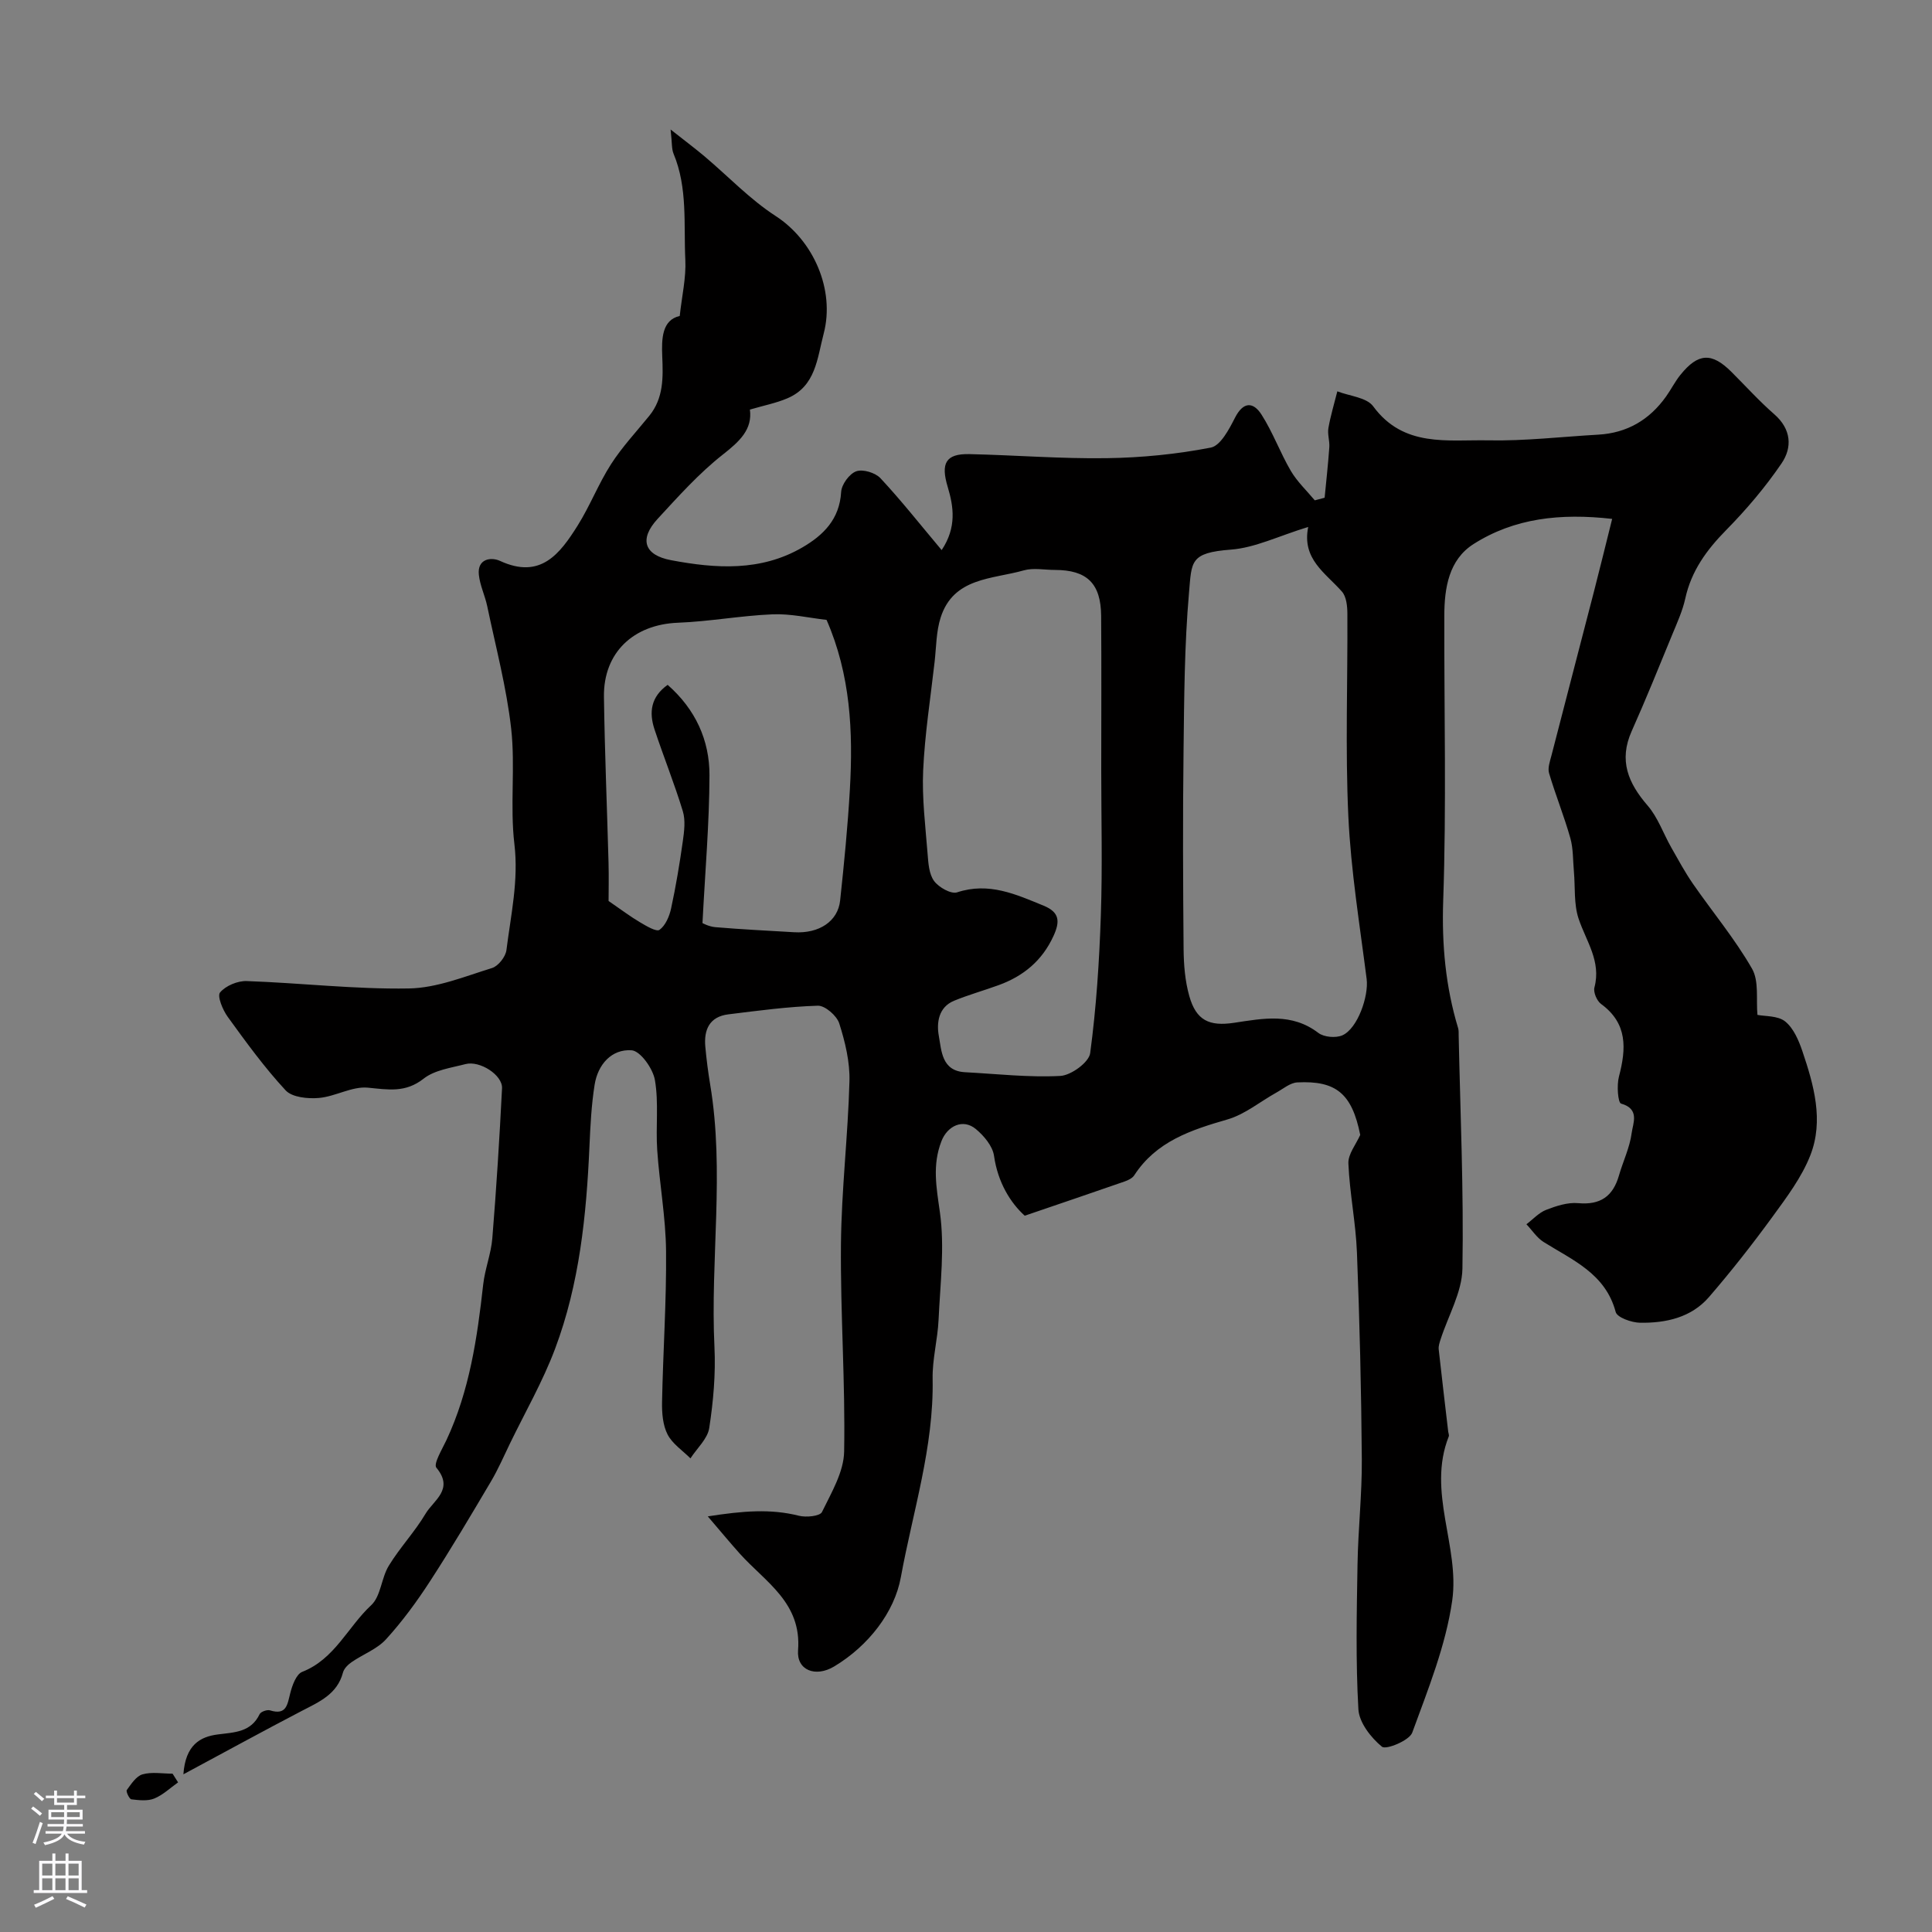 <svg enable-background="new 0 0 400 400" viewBox="0 0 400 400" xmlns="http://www.w3.org/2000/svg"><rect x="0" y="0" width="400" height="400" fill="#808080" stroke="none"/><path d="m281.62 234.97c-1.71-8.56-5-11.27-13.02-10.87-1.47.07-2.92 1.32-4.33 2.1-3.39 1.89-6.55 4.54-10.18 5.58-7.54 2.18-14.71 4.54-19.26 11.56-.4.61-1.27 1.02-2.01 1.28-6.6 2.3-13.23 4.54-20.66 7.08-2.91-2.62-5.57-6.84-6.36-12.41-.29-2.01-2.09-4.15-3.77-5.54-2.68-2.22-5.9-.62-7.11 2.51-1.93 4.96-1.05 9.57-.33 14.68 1.03 7.28.07 14.87-.27 22.32-.19 4.09-1.31 8.16-1.23 12.23.27 14.08-4.1 27.47-6.58 41.06-1.32 7.26-6.72 14.22-13.8 18.47-3.88 2.33-7.8.78-7.48-3.35.77-9.86-6.76-14.11-12.04-19.98-1.96-2.18-3.83-4.45-6.65-7.74 7.36-1.15 13.03-1.6 18.87-.13 1.5.38 4.35.09 4.77-.77 1.95-4.01 4.52-8.3 4.59-12.54.26-14.29-.79-28.6-.66-42.89.1-11.26 1.46-22.5 1.76-33.76.11-3.99-.89-8.13-2.11-11.97-.51-1.6-2.94-3.71-4.43-3.67-6.19.19-12.38 1.03-18.54 1.79-3.89.48-5.09 3.17-4.76 6.72.24 2.61.57 5.21 1 7.79 3.03 18.07.01 36.25.89 54.36.27 5.57-.23 11.25-1.08 16.77-.34 2.24-2.54 4.2-3.89 6.29-1.63-1.63-3.74-3.01-4.74-4.96-.99-1.93-1.18-4.44-1.14-6.68.2-10.44.93-20.87.83-31.3-.07-6.97-1.36-13.92-1.83-20.9-.33-4.83.34-9.78-.48-14.5-.41-2.37-3.01-6.02-4.82-6.15-4.15-.29-6.99 2.94-7.66 7.13-.67 4.2-.88 8.5-1.07 12.76-.63 14.28-2.06 28.46-7.12 41.92-2.54 6.76-6.19 13.11-9.35 19.63-1.27 2.62-2.43 5.31-3.91 7.81-4.12 6.96-8.23 13.92-12.64 20.7-2.73 4.21-5.73 8.3-9.1 12-1.85 2.03-4.75 3.09-7.1 4.71-.76.52-1.59 1.33-1.81 2.17-1.19 4.5-4.92 6.07-8.54 7.95-7.84 4.08-15.59 8.34-24.5 13.12.43-6.1 3.48-7.78 7.11-8.25 3.47-.45 6.86-.43 8.68-4.21.25-.51 1.54-.96 2.14-.78 3.43 1.07 3.59-1.19 4.19-3.54.41-1.63 1.24-3.94 2.48-4.43 6.73-2.63 9.44-9.31 14.28-13.8 2.01-1.86 2.09-5.64 3.65-8.18 2.29-3.75 5.38-7.01 7.62-10.78 1.63-2.75 5.96-5.03 2.23-9.5-.66-.79 1.19-3.82 2.08-5.72 4.78-10.22 6.38-21.16 7.61-32.22.36-3.22 1.63-6.35 1.89-9.57.84-10.34 1.49-20.69 2.01-31.05.14-2.74-4.6-5.79-7.57-5.01-2.98.78-6.39 1.22-8.67 3.02-3.78 2.97-7.34 2.26-11.53 1.86-3.27-.32-6.71 1.83-10.14 2.13-2.29.2-5.54-.12-6.89-1.57-4.38-4.72-8.2-9.99-11.99-15.22-1.04-1.43-2.22-4.3-1.59-5.05 1.16-1.39 3.64-2.43 5.52-2.36 11.2.39 22.39 1.72 33.56 1.53 5.78-.09 11.57-2.48 17.23-4.23 1.29-.4 2.8-2.32 2.98-3.7.91-7.28 2.55-14.41 1.65-21.97-.94-7.89.22-16.02-.67-23.92-.96-8.51-3.19-16.88-4.95-25.3-.46-2.21-1.51-4.32-1.74-6.54-.35-3.36 2.59-3.69 4.39-2.86 8.39 3.88 12.4-1.49 16.06-7.31 2.56-4.08 4.32-8.67 6.92-12.72 2.29-3.56 5.23-6.7 7.91-10 2.98-3.67 2.88-7.93 2.69-12.34-.15-3.64-.05-7.52 3.62-8.34.45-4.15 1.34-7.91 1.16-11.61-.36-7.36.52-14.89-2.44-21.99-.41-.98-.29-2.19-.61-5.01 3.11 2.46 5.14 3.97 7.06 5.59 4.89 4.13 9.37 8.88 14.7 12.33 7.86 5.09 12.3 15.3 9.94 24.32-1.37 5.22-1.64 10.91-7.53 13.42-2.32.99-4.86 1.48-7.75 2.33.55 4.1-2.13 6.59-5.6 9.31-4.94 3.88-9.22 8.67-13.51 13.32-3.86 4.19-2.8 7.5 2.78 8.55 9.26 1.75 18.56 2.37 27.17-2.63 4.37-2.54 7.72-5.84 8.05-11.49.09-1.56 1.7-3.77 3.12-4.28 1.37-.5 3.96.29 5.02 1.43 4.24 4.54 8.1 9.44 12.67 14.88 3.15-4.72 2.47-9.03 1.25-13.09-1.46-4.84-.45-6.89 4.48-6.78 9.49.21 18.98.98 28.45.84 7.21-.1 14.48-.82 21.54-2.19 2.02-.39 3.8-3.81 5.01-6.18 1.74-3.41 3.8-3.3 5.5-.64 2.35 3.67 3.85 7.87 6.06 11.64 1.31 2.23 3.28 4.08 4.96 6.1.68-.18 1.36-.36 2.04-.54.33-3.49.73-6.97.97-10.47.09-1.31-.41-2.69-.19-3.95.45-2.57 1.22-5.08 1.85-7.61 2.53.99 6.07 1.25 7.43 3.11 6.3 8.58 15.42 6.87 23.85 7.04 7.57.15 15.16-.75 22.75-1.18 5.97-.34 10.61-3.08 14.04-7.91 1.04-1.46 1.85-3.1 2.97-4.48 3.67-4.54 6.48-4.67 10.55-.61 2.95 2.94 5.75 6.05 8.88 8.78 3.53 3.08 3.75 6.87 1.5 10.17-3.35 4.92-7.27 9.54-11.45 13.79-4.05 4.11-7.23 8.46-8.48 14.18-.55 2.51-1.64 4.91-2.63 7.31-2.77 6.74-5.5 13.51-8.47 20.16-2.7 6.05-.74 10.73 3.3 15.4 2.13 2.46 3.25 5.79 4.9 8.69 1.44 2.53 2.83 5.11 4.48 7.5 4.07 5.87 8.69 11.41 12.23 17.57 1.49 2.59.83 6.41 1.13 9.58 1.57.32 4.22.14 5.74 1.36 1.74 1.4 2.81 3.93 3.57 6.17 2.37 7.01 4.45 14.34 1.65 21.52-1.8 4.6-4.94 8.76-7.89 12.81-4.15 5.69-8.51 11.24-13.11 16.57-3.67 4.24-8.91 5.39-14.26 5.31-1.76-.03-4.75-1.08-5.05-2.23-2.12-7.95-8.91-10.72-14.91-14.48-1.41-.88-2.39-2.44-3.57-3.68 1.35-1.02 2.57-2.39 4.08-2.98 2.09-.81 4.46-1.59 6.63-1.39 4.6.42 7.2-1.41 8.44-5.7.85-2.96 2.25-5.82 2.64-8.82.25-1.98 1.76-4.98-2.19-6.09-.66-.18-.92-3.79-.45-5.57 1.52-5.8 1.84-11.02-3.71-15.07-.86-.63-1.62-2.43-1.36-3.41 1.44-5.43-1.72-9.57-3.28-14.24-1.01-3.02-.68-6.5-.97-9.76-.21-2.31-.12-4.72-.74-6.92-1.28-4.53-3.06-8.91-4.4-13.43-.32-1.07.17-2.44.48-3.62 2.91-11.32 5.88-22.63 8.8-33.95 1.25-4.85 2.44-9.72 3.78-15.09-10.76-1.22-20.27-.15-28.7 5.21-5.11 3.25-6.04 9.08-6.05 14.81-.05 19.67.45 39.35-.23 58.99-.31 9.12.48 17.8 3.09 26.43.14.46.1.99.11 1.49.34 16.1 1.06 32.21.78 48.3-.09 4.89-2.94 9.74-4.51 14.61-.22.68-.48 1.43-.4 2.12.62 5.68 1.31 11.36 1.97 17.04.04.33.22.71.11.97-4.55 11.48 2.3 22.77.72 33.94-1.33 9.35-5.01 18.42-8.28 27.38-.6 1.64-5.43 3.61-6.27 2.92-2.28-1.87-4.72-5-4.88-7.75-.57-9.97-.35-19.99-.18-29.98.12-7.27.94-14.54.89-21.8-.11-14.27-.45-28.54-1.01-42.8-.24-6.15-1.51-12.26-1.77-18.41-.1-1.94 1.58-3.96 2.45-5.93zm-10.77-125.87c-6.15 1.88-10.99 4.31-15.99 4.69-8.55.65-8.12 2.46-8.69 8.93-.95 10.88-1 21.85-1.13 32.78-.17 13.66-.11 27.33.01 40.99.03 3.26.3 6.62 1.18 9.73 1.42 5.05 4.13 6.31 9.26 5.54 6.06-.91 11.96-2.11 17.47 2.1 1.16.88 3.61 1.09 4.97.49 3.16-1.41 5.47-8.12 5.02-11.66-1.43-11.21-3.26-22.41-3.79-33.67-.65-13.97-.12-27.99-.2-41.98-.01-1.55-.2-3.51-1.13-4.56-3.41-3.88-8.33-6.71-6.98-13.38zm-42.85 50.39c0-10.66.06-21.31-.02-31.97-.05-6.73-2.94-9.51-9.55-9.52-2.16 0-4.47-.48-6.47.09-6.5 1.85-14.54 1.42-17.21 9.77-.93 2.9-.9 6.11-1.25 9.18-.85 7.49-2.03 14.96-2.37 22.48-.26 5.73.47 11.52.92 17.28.15 1.92.29 4.18 1.35 5.61.97 1.31 3.51 2.75 4.76 2.34 6.58-2.17 12.17.41 17.93 2.77 3.31 1.36 3.39 3.28 2.03 6.25-2.34 5.13-6.23 8.33-11.38 10.2-3.05 1.11-6.2 1.99-9.2 3.22-3.27 1.34-3.65 4.62-3.17 7.27.56 3.06.58 7.27 5.42 7.53 6.58.35 13.19 1.11 19.74.77 2.23-.12 5.93-2.82 6.18-4.72 1.27-9.46 1.89-19.03 2.21-28.58.34-9.98.08-19.98.08-29.97zm-56.87-31.15c-3.71-.42-7.47-1.31-11.19-1.15-6.54.27-13.05 1.49-19.59 1.74-9.2.36-15.44 6.18-15.31 15.35.16 11.43.64 22.86.95 34.29.08 2.98.01 5.97.01 7.97 2.62 1.8 4.49 3.22 6.51 4.41 1.28.76 3.4 2.03 4.04 1.56 1.23-.9 2.04-2.79 2.39-4.41 1-4.61 1.77-9.27 2.43-13.93.29-2.05.58-4.32 0-6.22-1.74-5.72-3.99-11.29-5.87-16.97-1.15-3.49-.77-6.7 2.73-9.19 5.79 5.09 8.68 11.49 8.66 18.73-.03 9.95-.9 19.9-1.45 30.59-.05-.02 1.28.73 2.66.85 5.44.46 10.89.73 16.34 1.05 5.14.3 9.04-2.25 9.5-6.57.82-7.66 1.58-15.34 2.02-23.04.68-11.9.14-23.69-4.83-35.06z" fill="#010000"/><path d="m36.87 369.02c-1.63 1.15-3.13 2.61-4.92 3.34-1.39.57-3.17.36-4.75.17-.42-.05-1.16-1.63-.95-1.92.91-1.25 1.95-2.88 3.26-3.25 1.93-.55 4.13-.14 6.22-.14.38.6.76 1.2 1.14 1.8z" fill="#010000"/><g fill="#fbfafc"><path d="m6.44 374.46.42-.45c.65.47 1.27.95 1.85 1.44l-.45.49c-.65-.56-1.25-1.06-1.82-1.48m.93 7.33-.63-.26c.55-1.36 1.05-2.8 1.52-4.33.19.1.38.19.59.27-.46 1.29-.95 2.73-1.48 4.32m-.38-10.38.44-.42c.43.34 1.01.82 1.74 1.44l-.49.49c-.53-.51-1.09-1.01-1.69-1.51m2.5.35h1.72v-1.04h.59v1.04h3.52v-1.04h.59v1.04h1.75v.53h-1.75v1.42h-2.03v.97h3.22v2.03h-3.24c0 .35-.01.66-.03.93h3.32v.53h-3.37c-.03.27-.08.58-.15.94h3.96v.53h-3.71c.67.92 1.93 1.48 3.79 1.68-.13.24-.23.44-.29.59-2.13-.38-3.48-1.08-4.04-2.12-.43.97-1.77 1.72-4.03 2.23-.09-.19-.2-.37-.33-.55 2.1-.42 3.37-1.03 3.81-1.83h-3.36v-.53h3.58c.08-.29.13-.61.16-.94h-3.33v-.53h3.39c.02-.27.04-.58.04-.93h-3.23v-2.03h3.25v-.97h-2.07v-1.42h-1.73zm1.12 3.44v1h2.65c.01-.3.02-.44.01-.4v-.25-.35zm1.19-2h3.52v-.91h-3.52zm4.71 2h-2.63v.59c0 .15-.01.28-.01.4h2.64z"/><path d="m13.56 383.74h.63v1.52h2.72v6.07h1.13v.6h-11.06v-.6h1.13v-6.07h2.73v-1.52h.63v1.52h2.1v-1.52zm-2.69 8.83.38.56c-1.24.63-2.53 1.25-3.85 1.85-.1-.21-.21-.42-.34-.63 1.36-.55 2.63-1.15 3.81-1.78m-2.13-4.27h2.1v-2.45h-2.1zm0 3.04h2.1v-2.46h-2.1zm2.72-3.04h2.1v-2.45h-2.1zm0 3.04h2.1v-2.46h-2.1zm6.07 3.6c-1.41-.71-2.7-1.3-3.86-1.78l.35-.56c1.45.62 2.75 1.19 3.88 1.72zm-1.25-9.09h-2.1v2.45h2.1zm-2.09 5.49h2.1v-2.45h-2.1z"/></g></svg>